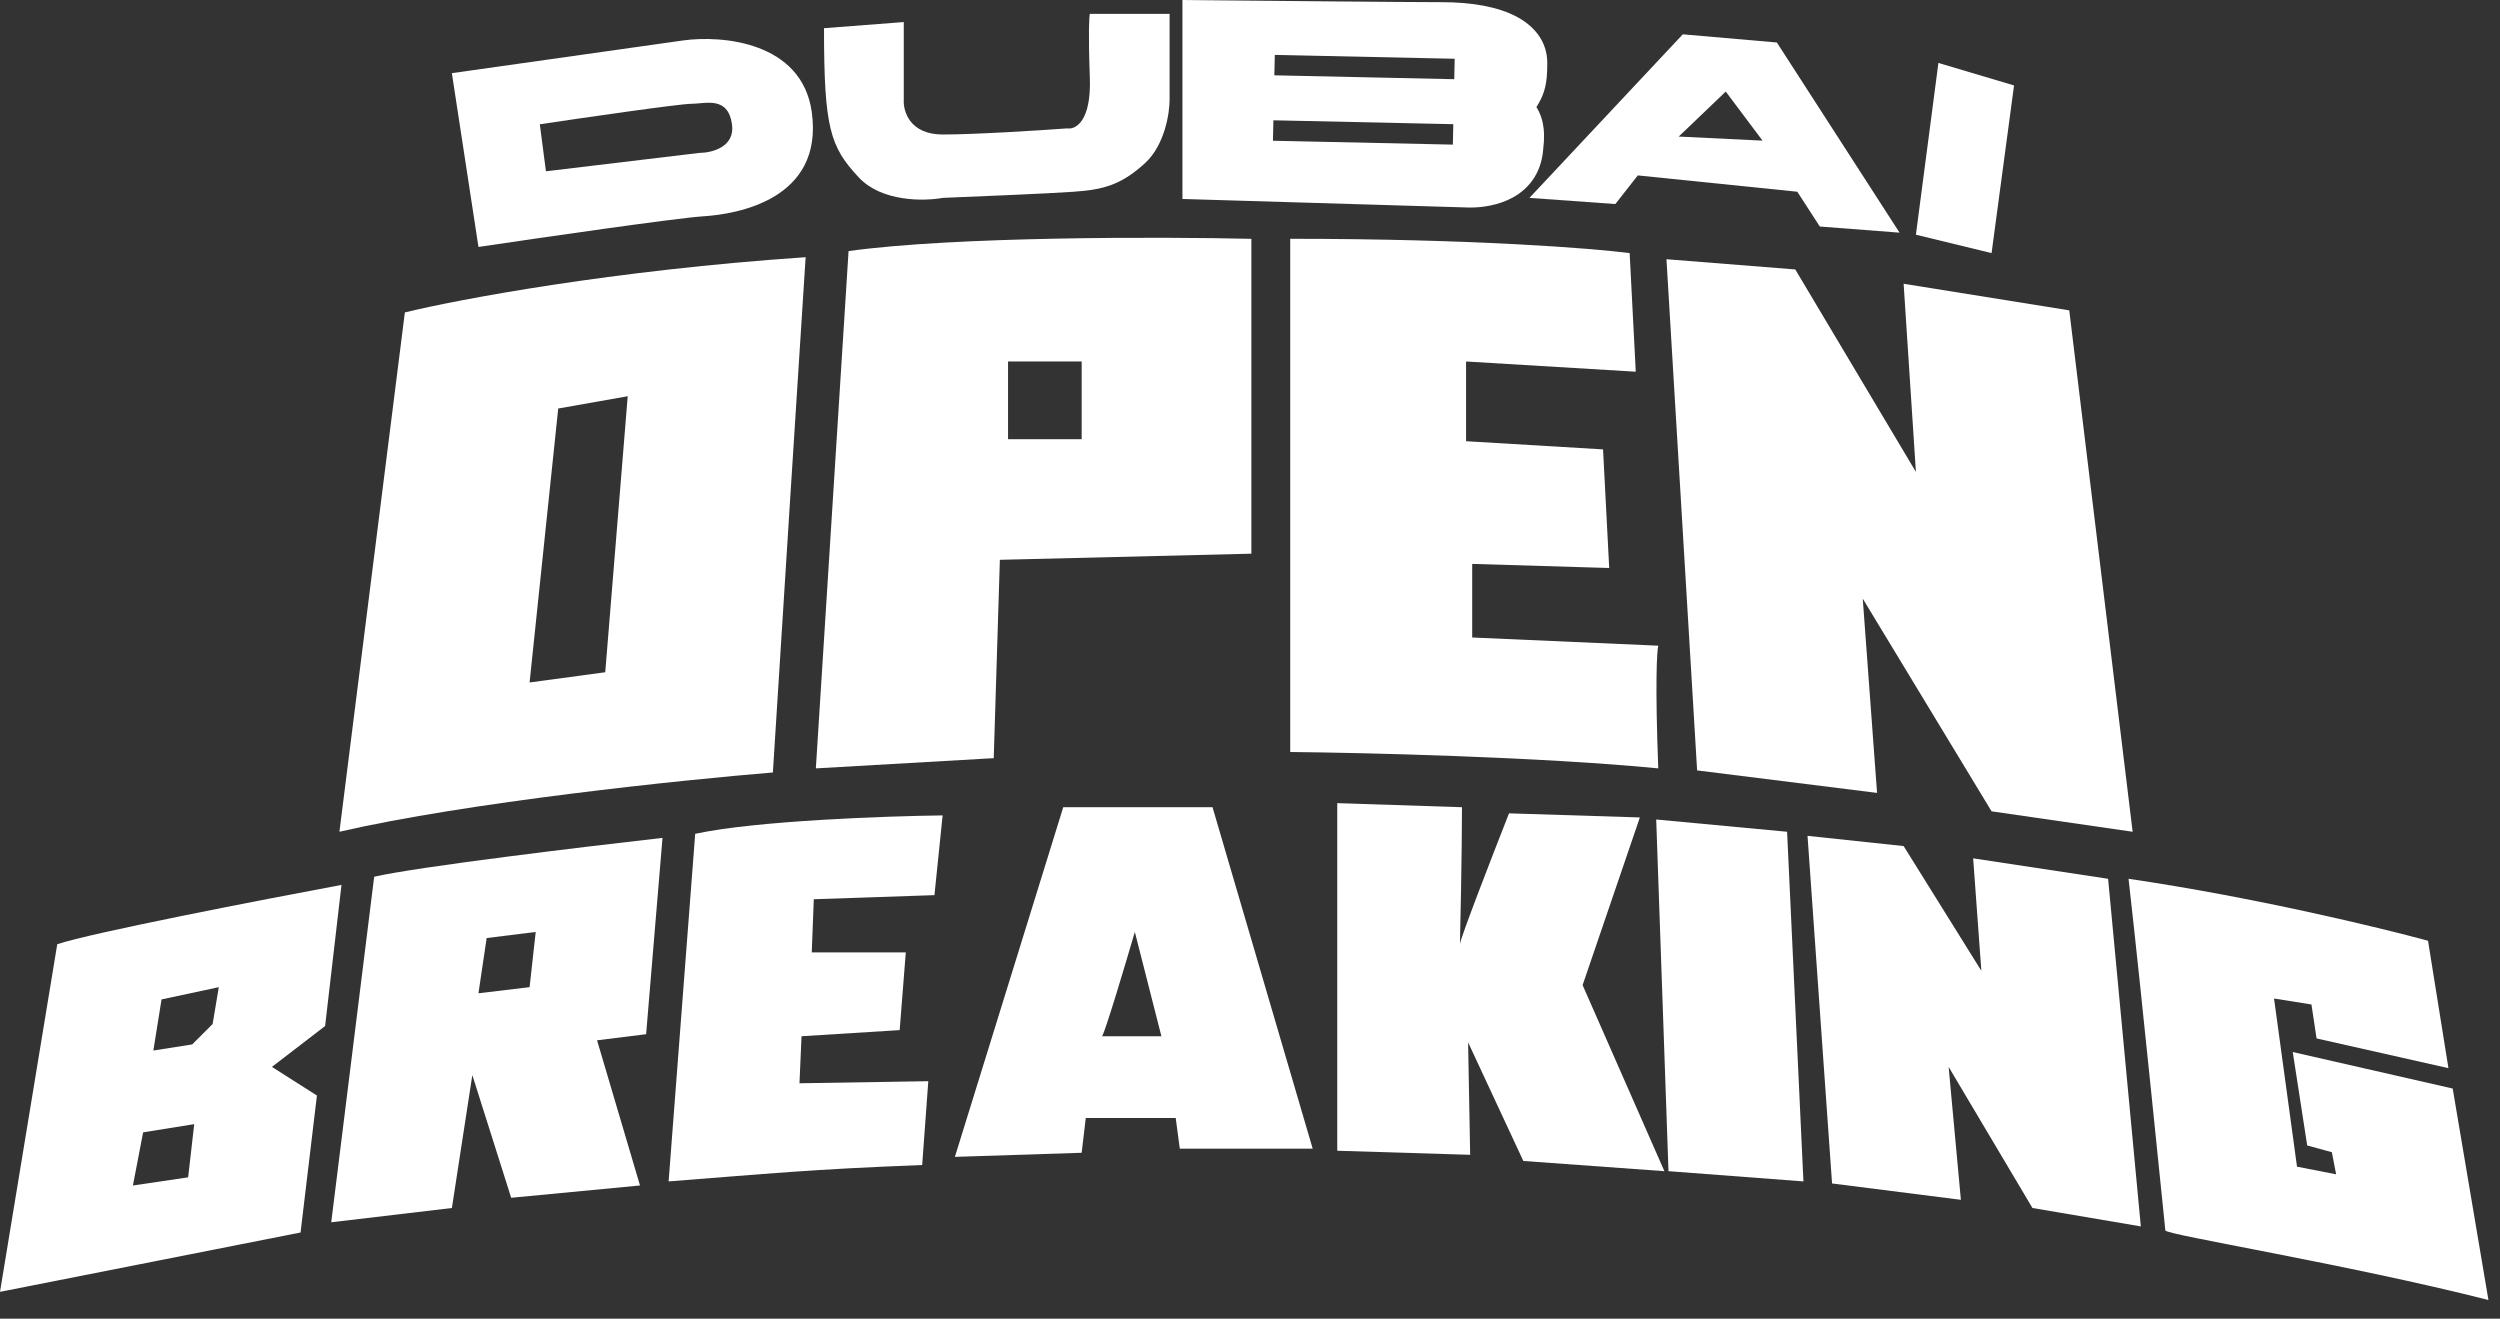 <?xml version="1.0" encoding="UTF-8"?> <svg xmlns="http://www.w3.org/2000/svg" width="91" height="48" viewBox="0 0 91 48" fill="none"><rect x="0" y="0" width="91" height="48" fill="#333333" stroke="none"/><path d="M66.687 43.078L65.794 30.425L69.292 30.797L72.121 35.337L71.823 31.244L76.735 31.988L77.926 44.641L73.981 43.971L70.93 38.835L71.376 43.673L66.687 43.078Z" fill="white"></path><path d="M60.733 42.631L60.286 29.83L65.05 30.276L65.645 43.003L60.733 42.631Z" fill="white"></path><path d="M24.859 1.473C26.273 1.274 29.191 1.517 29.548 4.077C29.995 7.278 26.794 7.799 25.603 7.873C24.649 7.933 19.748 8.642 17.416 8.989L16.448 2.663L24.859 1.473ZM26.645 4.524C26.496 3.482 25.677 3.779 25.157 3.779C24.74 3.779 21.311 4.275 19.649 4.524L19.872 6.235L25.454 5.566C25.901 5.565 26.764 5.357 26.645 4.524Z" fill="white"></path><path d="M32.897 0.803L29.994 1.026C29.994 4.673 30.218 5.343 31.26 6.459C32.093 7.352 33.641 7.327 34.311 7.203C35.552 7.154 38.241 7.04 39.075 6.98C40.117 6.906 40.786 6.757 41.679 5.938C42.394 5.283 42.573 4.127 42.573 3.631V0.505H39.67C39.645 0.604 39.61 1.204 39.67 2.812C39.73 4.42 39.149 4.722 38.851 4.673C37.834 4.747 35.502 4.896 34.311 4.896C33.12 4.896 32.872 4.053 32.897 3.631V0.803Z" fill="white"></path><path d="M43.544 0.005L48.624 0.052C50.354 0.067 51.878 0.079 52.472 0.079C53.59 0.079 54.519 0.249 55.187 0.598C55.875 0.957 56.321 1.533 56.321 2.291C56.321 2.673 56.303 2.996 56.206 3.312C56.142 3.519 56.047 3.706 55.926 3.898C56.09 4.156 56.161 4.433 56.188 4.673C56.207 4.844 56.206 5.012 56.198 5.151L56.17 5.46C56.095 6.33 55.629 6.879 55.069 7.188C54.536 7.481 53.932 7.555 53.514 7.555H53.498L43.526 7.257L43.041 7.242V0L43.544 0.005ZM46.335 5.123L52.884 5.264L52.9 4.52L46.352 4.379L46.335 5.123ZM46.386 2.742L52.935 2.883L52.951 2.139L46.403 1.998L46.386 2.742Z" fill="white"></path><path d="M64.678 1.547L69.144 8.469L66.24 8.245L65.422 6.979L59.616 6.385L58.798 7.427L55.672 7.203L61.254 1.249L64.678 1.547ZM61.105 4.971L64.156 5.119L62.817 3.333L61.105 4.971Z" fill="white"></path><path d="M70.558 2.291L69.739 8.543L72.493 9.213L73.311 3.11L70.558 2.291Z" fill="white"></path><path d="M29.325 9.362C29.087 12.994 28.431 23.379 28.133 28.118C24.809 28.391 16.999 29.204 12.355 30.276L14.737 11.372C16.672 10.9 22.299 9.838 29.325 9.362ZM20.319 14.87L19.277 24.842L22.031 24.47L22.849 14.423L20.319 14.87Z" fill="white"></path><path d="M30.888 9.139C34.758 8.603 42.276 8.618 45.55 8.693V20.154L36.395 20.377L36.172 27.597L29.697 27.969L30.888 9.139ZM36.693 13.157V15.986H39.373V13.157H36.693Z" fill="white"></path><path d="M46.964 27.373V8.692C53.633 8.692 57.979 9.039 59.319 9.213L59.542 13.53L53.365 13.158V16.06L58.351 16.358L58.575 20.675L53.588 20.526V23.205L60.361 23.503C60.311 23.701 60.242 24.872 60.361 27.969C56.074 27.552 49.643 27.398 46.964 27.373Z" fill="white"></path><path d="M60.659 9.436L61.775 28.043L68.325 28.862L67.804 21.791L72.493 29.532L77.628 30.276L75.321 11.297L69.292 10.329L69.739 17.177L65.348 9.808L60.659 9.436Z" fill="white"></path><path d="M11.834 37.347L9.898 38.835L11.536 39.877L10.94 44.863L0 47.023L2.084 34.369C3.335 33.952 9.502 32.757 12.43 32.211L11.834 37.347ZM5.21 41.217L4.838 43.152L6.848 42.855L7.07 40.919L5.21 41.217ZM5.88 36.379L5.582 38.239L6.996 38.017L7.74 37.273L7.964 35.933L5.88 36.379Z" fill="white"></path><path d="M23.519 37.645L21.733 37.867L23.296 43.151L18.607 43.599L17.193 39.133L16.449 43.971L12.057 44.491L13.62 31.913C15.168 31.556 21.262 30.822 24.115 30.499L23.519 37.645ZM17.714 34.145L17.416 36.155L19.277 35.933L19.5 33.923L17.714 34.145Z" fill="white"></path><path d="M24.338 43.003L25.305 30.351C27.509 29.874 32.227 29.706 34.311 29.681L34.014 32.583L29.622 32.732L29.548 34.667H32.971L32.748 37.496L29.176 37.719L29.101 39.431L33.79 39.356L33.567 42.408C29.548 42.557 27.895 42.729 24.338 43.003Z" fill="white"></path><path d="M44.136 29.383L47.782 41.812H42.945L42.796 40.696H39.522L39.372 41.961L34.758 42.11L38.702 29.383H44.136ZM41.308 33.923C40.96 35.114 40.235 37.54 40.116 37.719H42.275L41.308 33.923Z" fill="white"></path><path d="M48.676 41.887V29.234L53.216 29.383C53.216 31.047 53.151 34.095 53.142 34.358C53.181 34.089 54.342 31.094 54.928 29.606L59.691 29.755L57.607 35.858L60.584 42.631L55.449 42.259L53.439 37.942L53.514 42.035L48.676 41.887Z" fill="white"></path><path d="M78.819 44.789C78.745 44.12 77.964 36.264 77.479 31.988C82.038 32.656 86.646 33.77 88.38 34.244L89.123 38.881L84.323 37.799L84.137 36.563L82.775 36.346L83.611 42.467L85.035 42.745L84.88 41.941L83.982 41.694L83.456 38.294L89.278 39.623L90.579 47.32C85.469 46.022 78.836 44.945 78.819 44.789Z" fill="white"></path></svg> 